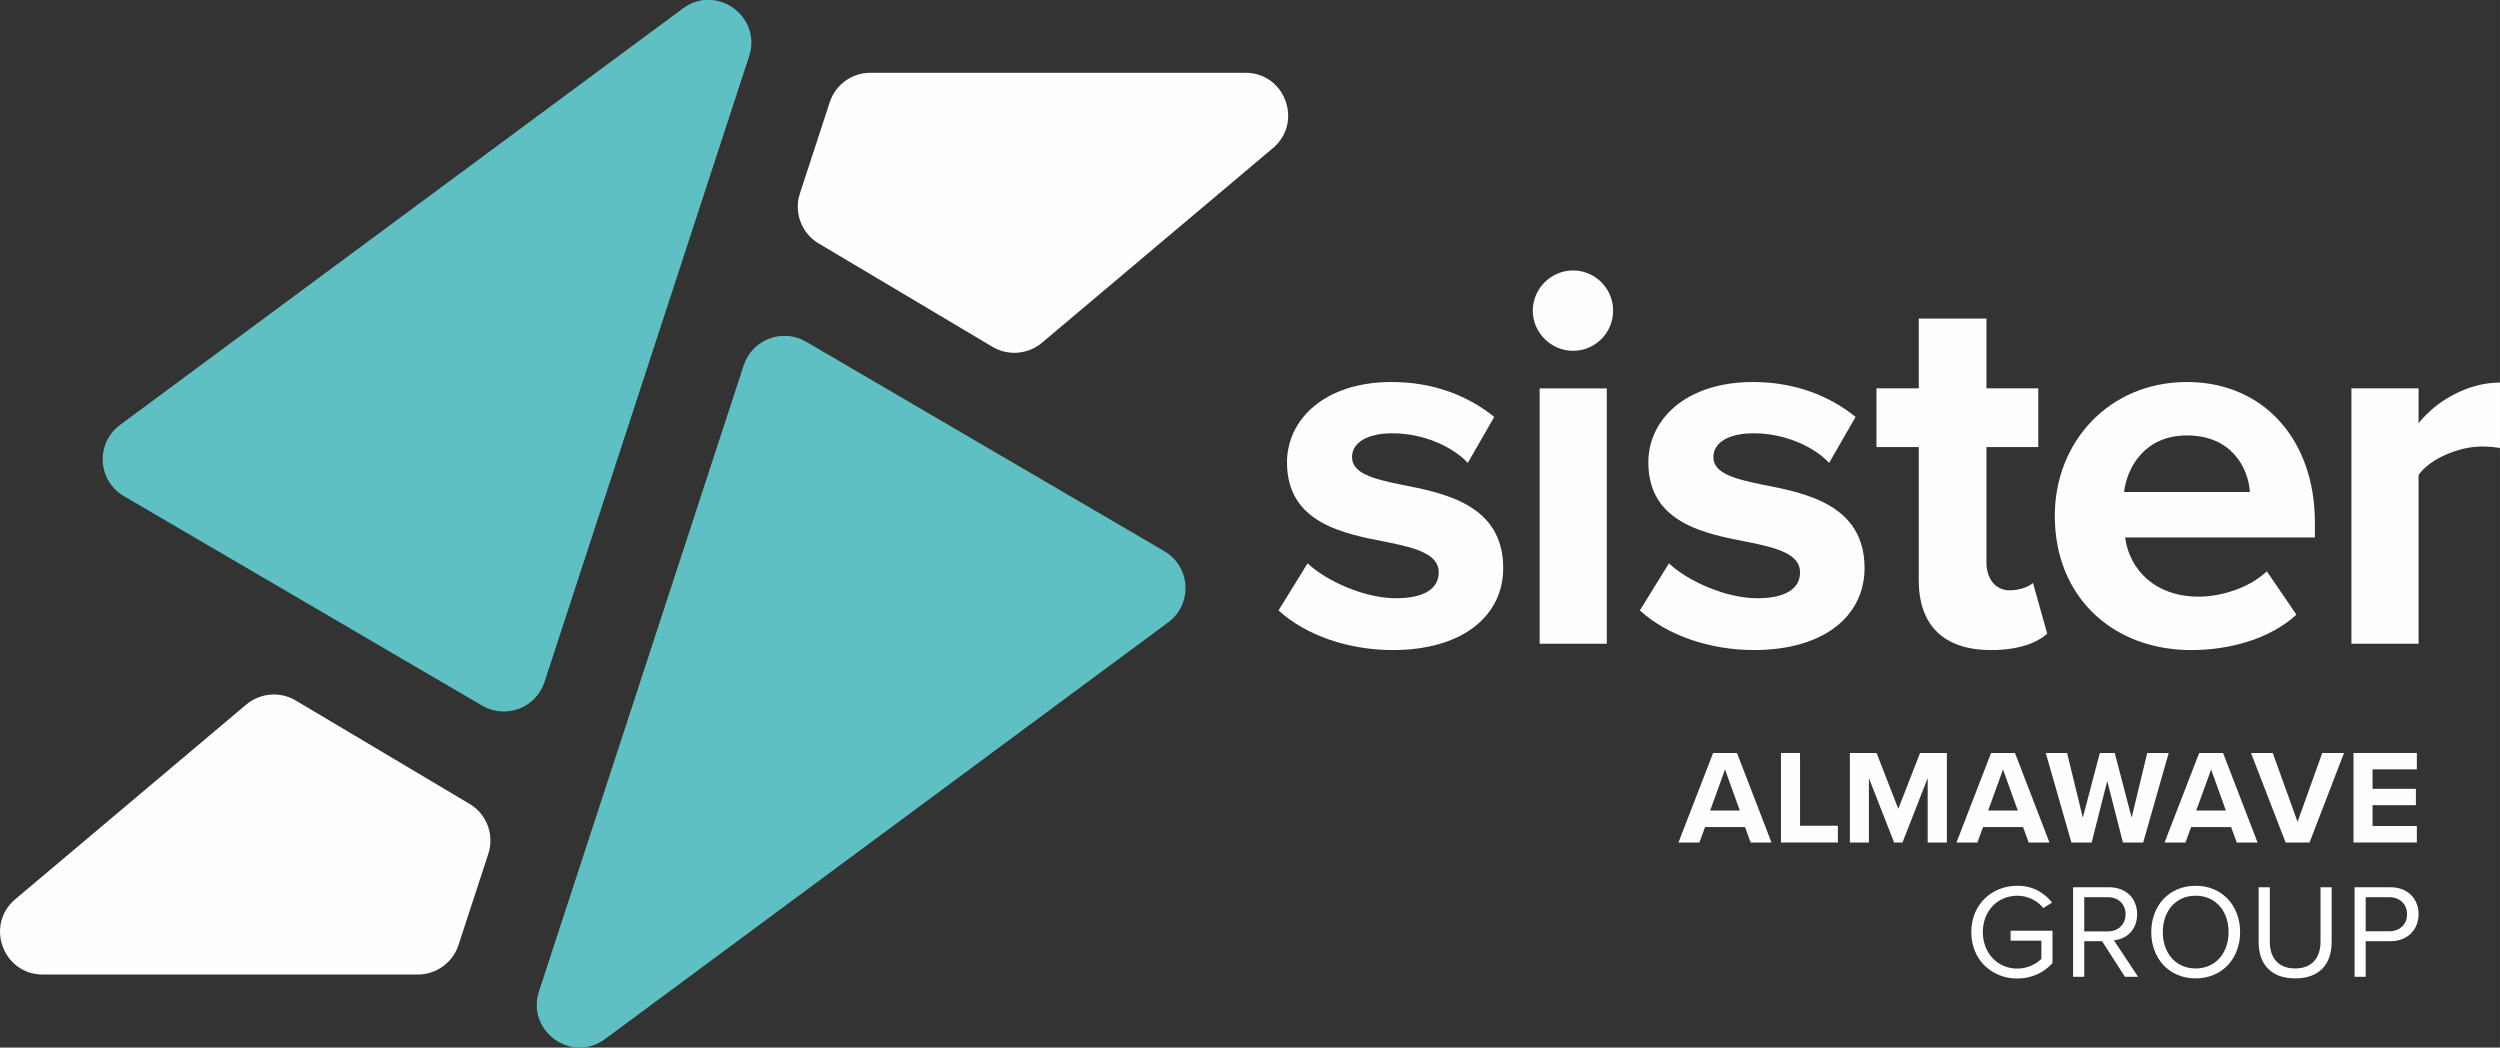 <?xml version="1.0" encoding="UTF-8"?>
<!DOCTYPE svg PUBLIC "-//W3C//DTD SVG 1.1//EN" "http://www.w3.org/Graphics/SVG/1.1/DTD/svg11.dtd">
<!-- Creator: CorelDRAW 2018 (64-Bit) -->
<svg xmlns="http://www.w3.org/2000/svg" xml:space="preserve" width="27.436mm" height="11.497mm" version="1.1" style="shape-rendering:geometricPrecision; text-rendering:geometricPrecision; image-rendering:optimizeQuality; fill-rule:evenodd; clip-rule:evenodd"
viewBox="0 0 5427.34 2274.35"
 xmlns:xlink="http://www.w3.org/1999/xlink">
 <rect x="0" y="0" width="5427.34" height="2274.35" fill="#333333" stroke="none"/>
 <defs>
  <style type="text/css">
   <![CDATA[
    .fil1 {fill:#FEFEFE;fill-rule:nonzero}
    .fil0 {fill:#5FC0C4;fill-rule:nonzero}
   ]]>
  </style>
 </defs>
 <g id="Livello_x0020_1">
  <path class="fil0" d="M1626.36 121.91l-444.3 1358.67c-18.44,56.32 -84.11,81.24 -135.27,51.35l-778 -454.92c-57.41,-33.57 -61.8,-114.89 -8.33,-154.44l1222.2 -904.34c14.82,-10.96 30.7,-16.72 46.39,-18.24l16.99 0c54.6,5.16 100.65,59.72 80.31,121.91z"/>
  <path class="fil1" d="M642.14 1520.82l377.28 224.42c37.25,22.14 54.12,67.14 40.67,108.32l-64.73 197.98c-12.52,38.26 -48.23,64.13 -88.48,64.13l-814 0c-86.43,0 -125.83,-107.85 -59.72,-163.54l501.29 -422.46c30.36,-25.58 73.57,-29.12 107.69,-8.86z"/>
  <path class="fil0" d="M1170.09 2152.21l444.36 -1358.91c18.46,-56.44 84.29,-81.4 135.52,-51.45l777.8 454.78c57.41,33.59 61.8,114.91 8.35,154.46l-1222.57 904.6c-72.68,53.81 -171.57,-17.53 -143.46,-103.48z"/>
  <path class="fil1" d="M2154.47 752.85l-377.22 -224.34c-37.27,-22.21 -54.2,-67.28 -40.73,-108.52l64.77 -198c12.48,-38.18 48.07,-63.99 88.25,-63.99l814.18 0c86.43,0 125.81,107.83 59.72,163.54l-501.35 422.5c-30.31,25.58 -73.51,29.1 -107.61,8.82z"/>
  <path class="fil1" d="M2838.74 1223.03c40.18,37.88 122.84,75.74 191.7,75.74 63.1,0 92.95,-21.8 92.95,-56.24 0,-39.03 -48.19,-52.8 -111.33,-65.42 -95.25,-18.36 -218.07,-41.3 -218.07,-173.31 0,-92.95 81.48,-174.46 227.25,-174.46 94.12,0 168.72,32.15 222.66,75.74l-57.37 99.86c-33.31,-35.59 -96.42,-64.27 -164.15,-64.27 -52.78,0 -87.22,19.5 -87.22,51.63 0,34.46 43.6,47.08 105.59,59.68 95.25,18.38 222.66,43.62 222.66,181.38 0,102.15 -86.09,177.88 -239.89,177.88 -96.4,0 -189.37,-32.15 -247.89,-86.07l63.08 -102.15z"/>
  <path class="fil1" d="M3327.55 674.42c0,-48.21 40.18,-87.24 87.22,-87.24 48.21,0 87.24,39.03 87.24,87.24 0,48.19 -39.03,87.2 -87.24,87.2 -47.04,0 -87.22,-39.01 -87.22,-87.2zm14.92 168.72l145.75 0 0 554.36 -145.75 0 0 -554.36z"/>
  <path class="fil1" d="M3623.19 1223.03c40.16,37.88 122.81,75.74 191.69,75.74 63.12,0 92.95,-21.8 92.95,-56.24 0,-39.03 -48.19,-52.8 -111.33,-65.42 -95.27,-18.36 -218.05,-41.3 -218.05,-173.31 0,-92.95 81.46,-174.46 227.23,-174.46 94.14,0 168.74,32.15 222.66,75.74l-57.37 99.86c-33.29,-35.59 -96.44,-64.27 -164.15,-64.27 -52.78,0 -87.22,19.5 -87.22,51.63 0,34.46 43.62,47.08 105.59,59.68 95.25,18.38 222.64,43.62 222.64,181.38 0,102.15 -86.05,177.88 -239.87,177.88 -96.4,0 -189.39,-32.15 -247.9,-86.07l63.12 -102.15z"/>
  <path class="fil1" d="M4165.56 1259.74l0 -289.21 -91.83 0 0 -127.41 91.83 0 0 -151.49 146.9 0 0 151.49 112.5 0 0 127.41 -112.5 0 0 250.2c0,34.42 18.36,60.83 50.48,60.83 21.84,0 42.49,-8.05 50.52,-16.06l30.98 110.16c-21.78,19.52 -60.81,35.59 -121.66,35.59 -102.15,0 -157.23,-52.78 -157.23,-151.51z"/>
  <path class="fil1" d="M4747.8 829.35c165.26,0 277.74,123.95 277.74,305.31l0 32.11 -412.01 0c9.16,70.03 65.42,128.56 159.52,128.56 51.67,0 112.5,-20.67 148.07,-55.09l64.27 94.12c-56.24,51.65 -142.33,76.89 -228.4,76.89 -168.74,0 -296.13,-113.63 -296.13,-291.52 0,-160.69 118.24,-290.38 286.95,-290.38zm-136.59 238.75l273.19 0c-3.46,-52.82 -40.2,-122.82 -136.59,-122.82 -90.7,0 -129.71,67.71 -136.59,122.82z"/>
  <path class="fil1" d="M5104.82 1397.48l0 -554.36 145.77 0 0 75.76c39.01,-49.36 107.89,-88.38 176.75,-88.38l0 142.33c-10.35,-2.29 -24.11,-3.44 -40.18,-3.44 -48.21,0 -112.48,26.39 -136.57,61.96l0 366.14 -145.77 0z"/>
  <path class="fil1" d="M3800.63 1829.04l-12.24 -33.51 -86.82 0 -12.24 33.51 -45.46 0 75.17 -194.36 51.87 0 74.89 194.36 -45.16 0zm-55.69 -158.51l-32.3 89.18 64.41 0 -32.11 -89.18z"/>
  <polygon class="fil1" points="3866.4,1829.04 3866.4,1634.68 3907.77,1634.68 3907.77,1792.64 3989.94,1792.64 3989.94,1829.04 "/>
  <polygon class="fil1" points="4184.91,1829.04 4184.91,1689.18 4130.15,1829.04 4112.07,1829.04 4057.28,1689.18 4057.28,1829.04 4015.91,1829.04 4015.91,1634.68 4073.91,1634.68 4121.09,1755.93 4168.33,1634.68 4226.59,1634.68 4226.59,1829.04 "/>
  <path class="fil1" d="M4404.13 1829.04l-12.24 -33.51 -86.82 0 -12.24 33.51 -45.46 0 75.19 -194.36 51.87 0 74.85 194.36 -45.14 0zm-55.67 -158.51l-32.3 89.18 64.37 0 -32.07 -89.18z"/>
  <polygon class="fil1" points="4608.77,1829.04 4574.69,1695.59 4540.9,1829.04 4496.89,1829.04 4441.22,1634.68 4487.55,1634.68 4521.67,1775.14 4558.66,1634.68 4591.01,1634.68 4627.72,1775.14 4661.53,1634.68 4708.16,1634.68 4652.77,1829.04 "/>
  <path class="fil1" d="M4855.89 1829.04l-12.24 -33.51 -86.82 0 -12.24 33.51 -45.46 0 75.19 -194.36 51.85 0 74.89 194.36 -45.16 0zm-55.67 -158.51l-32.32 89.18 64.39 0 -32.07 -89.18z"/>
  <polygon class="fil1" points="4961.97,1829.04 4886.82,1634.68 4934.02,1634.68 4987.89,1784.18 5041.52,1634.68 5088.74,1634.68 5013.86,1829.04 "/>
  <polygon class="fil1" points="5109.31,1829.04 5109.31,1634.68 5246.85,1634.68 5246.85,1670.25 5150.69,1670.25 5150.69,1712.49 5244.79,1712.49 5244.79,1748.03 5150.69,1748.03 5150.69,1793.22 5246.85,1793.22 5246.85,1829.04 "/>
  <path class="fil1" d="M4379.52 1922.98c34.38,0 58.28,15.17 75.47,36.44l-19.25 11.95c-12.23,-15.75 -32.94,-26.8 -56.22,-26.8 -42.53,0 -74.87,32.62 -74.87,78.97 0,46.03 32.34,79.25 74.87,79.25 23.28,0 42.51,-11.35 52.16,-20.97l0 -39.62 -66.74 0 0 -21.58 90.9 0 0 70.23c-18.04,20.12 -44.57,33.51 -76.32,33.51 -55.35,0 -99.96,-40.49 -99.96,-100.81 0,-60.31 44.61,-100.55 99.96,-100.55z"/>
  <path class="fil1" d="M4613.06 2120.54l-49.55 -77.21 -38.73 0 0 77.21 -24.21 0 0 -194.32 78.12 0c35.53,0 60.87,22.69 60.87,58.53 0,34.97 -23.88,54.2 -50.38,56.56l52.46 79.23 -28.56 0zm-37.29 -172.79l-51 0 0 74.32 51 0c23.01,0 38.75,-15.45 38.75,-37.31 0,-21.84 -15.75,-37.01 -38.75,-37.01z"/>
  <path class="fil1" d="M4766.75 1922.98c57.39,0 96.44,43.14 96.44,100.55 0,57.41 -39.05,100.53 -96.44,100.53 -57.7,0 -96.48,-43.12 -96.48,-100.53 0,-57.41 38.77,-100.55 96.48,-100.55zm0 21.58c-43.74,0 -71.39,33.51 -71.39,78.97 0,45.16 27.65,78.95 71.39,78.95 43.4,0 71.35,-33.79 71.35,-78.95 0,-45.46 -27.95,-78.97 -71.35,-78.97z"/>
  <path class="fil1" d="M4903.44 1926.23l24.19 0 0 118.26c0,35.57 19.21,58 55.05,58 35.84,0 55.09,-22.43 55.09,-58l0 -118.26 24.17 0 0 118.57c0,48.39 -26.55,79.27 -79.27,79.27 -52.72,0 -79.25,-31.2 -79.25,-78.97l0 -118.87z"/>
  <path class="fil1" d="M5111.66 2120.54l0 -194.32 78.08 0c39.07,0 60.91,26.78 60.91,58.53 0,31.77 -22.43,58.57 -60.91,58.57l-53.89 0 0 77.21 -24.19 0zm75.19 -172.79l-51 0 0 74.02 51 0c23.01,0 38.75,-15.15 38.75,-37.01 0,-21.84 -15.75,-37.01 -38.75,-37.01z"/>
 </g>
</svg>
